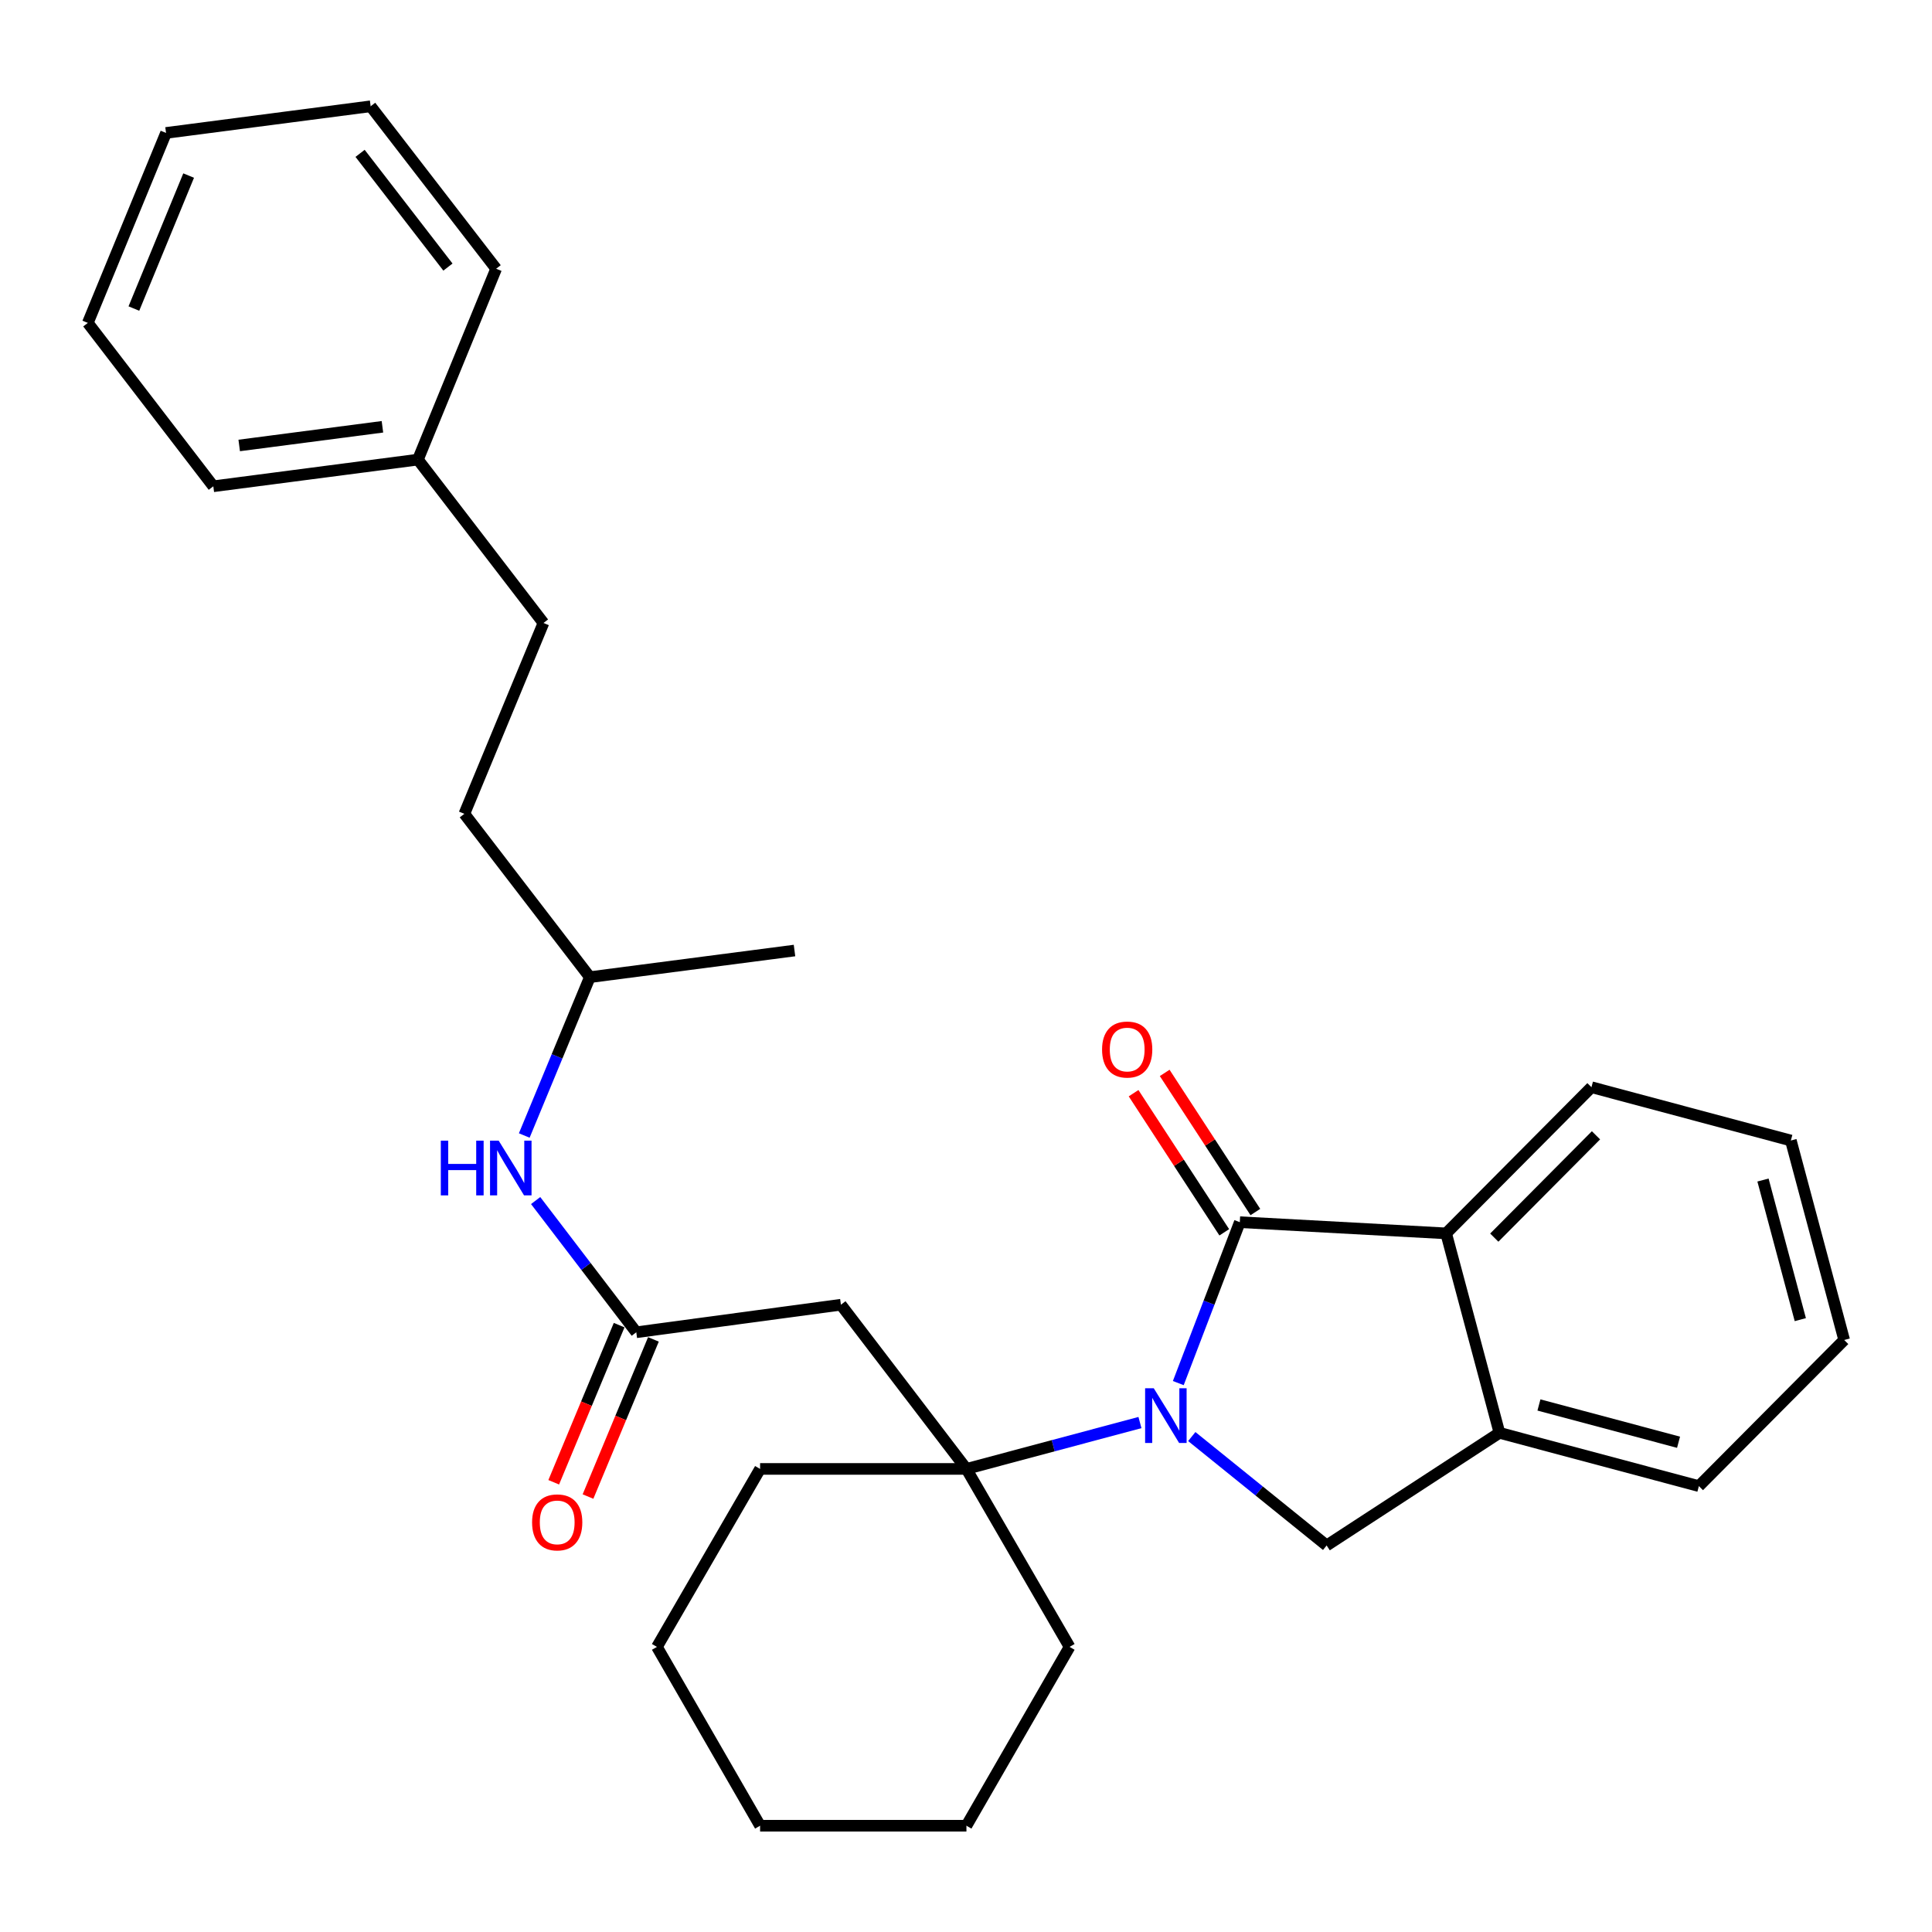 <?xml version='1.0' encoding='iso-8859-1'?>
<svg version='1.1' baseProfile='full'
              xmlns='http://www.w3.org/2000/svg'
                      xmlns:rdkit='http://www.rdkit.org/xml'
                      xmlns:xlink='http://www.w3.org/1999/xlink'
                  xml:space='preserve'
width='1000px' height='1000px' viewBox='0 0 1000 1000'>
<!-- END OF HEADER -->
<rect style='opacity:1.0;fill:#FFFFFF;stroke:none' width='1000' height='1000' x='0' y='0'> </rect>
<path class='bond-0' d='M 609.885,715.883 L 625.805,674.24' style='fill:none;fill-rule:evenodd;stroke:#0000FF;stroke-width:6px;stroke-linecap:butt;stroke-linejoin:miter;stroke-opacity:1' />
<path class='bond-0' d='M 625.805,674.24 L 641.724,632.596' style='fill:none;fill-rule:evenodd;stroke:#000000;stroke-width:6px;stroke-linecap:butt;stroke-linejoin:miter;stroke-opacity:1' />
<path class='bond-1' d='M 590.037,736.308 L 545.131,748.31' style='fill:none;fill-rule:evenodd;stroke:#0000FF;stroke-width:6px;stroke-linecap:butt;stroke-linejoin:miter;stroke-opacity:1' />
<path class='bond-1' d='M 545.131,748.31 L 500.224,760.312' style='fill:none;fill-rule:evenodd;stroke:#000000;stroke-width:6px;stroke-linecap:butt;stroke-linejoin:miter;stroke-opacity:1' />
<path class='bond-2' d='M 616.862,743.558 L 651.763,771.746' style='fill:none;fill-rule:evenodd;stroke:#0000FF;stroke-width:6px;stroke-linecap:butt;stroke-linejoin:miter;stroke-opacity:1' />
<path class='bond-2' d='M 651.763,771.746 L 686.663,799.934' style='fill:none;fill-rule:evenodd;stroke:#000000;stroke-width:6px;stroke-linecap:butt;stroke-linejoin:miter;stroke-opacity:1' />
<path class='bond-3' d='M 641.724,632.596 L 748.525,638.393' style='fill:none;fill-rule:evenodd;stroke:#000000;stroke-width:6px;stroke-linecap:butt;stroke-linejoin:miter;stroke-opacity:1' />
<path class='bond-7' d='M 649.775,627.349 L 626.307,591.343' style='fill:none;fill-rule:evenodd;stroke:#000000;stroke-width:6px;stroke-linecap:butt;stroke-linejoin:miter;stroke-opacity:1' />
<path class='bond-7' d='M 626.307,591.343 L 602.839,555.338' style='fill:none;fill-rule:evenodd;stroke:#FF0000;stroke-width:6px;stroke-linecap:butt;stroke-linejoin:miter;stroke-opacity:1' />
<path class='bond-7' d='M 633.674,637.843 L 610.207,601.837' style='fill:none;fill-rule:evenodd;stroke:#000000;stroke-width:6px;stroke-linecap:butt;stroke-linejoin:miter;stroke-opacity:1' />
<path class='bond-7' d='M 610.207,601.837 L 586.739,565.832' style='fill:none;fill-rule:evenodd;stroke:#FF0000;stroke-width:6px;stroke-linecap:butt;stroke-linejoin:miter;stroke-opacity:1' />
<path class='bond-4' d='M 500.224,760.312 L 435.256,675.325' style='fill:none;fill-rule:evenodd;stroke:#000000;stroke-width:6px;stroke-linecap:butt;stroke-linejoin:miter;stroke-opacity:1' />
<path class='bond-10' d='M 500.224,760.312 L 393.424,760.312' style='fill:none;fill-rule:evenodd;stroke:#000000;stroke-width:6px;stroke-linecap:butt;stroke-linejoin:miter;stroke-opacity:1' />
<path class='bond-11' d='M 500.224,760.312 L 553.608,852.432' style='fill:none;fill-rule:evenodd;stroke:#000000;stroke-width:6px;stroke-linecap:butt;stroke-linejoin:miter;stroke-opacity:1' />
<path class='bond-5' d='M 686.663,799.934 L 776.114,741.638' style='fill:none;fill-rule:evenodd;stroke:#000000;stroke-width:6px;stroke-linecap:butt;stroke-linejoin:miter;stroke-opacity:1' />
<path class='bond-16' d='M 748.525,638.393 L 823.733,562.737' style='fill:none;fill-rule:evenodd;stroke:#000000;stroke-width:6px;stroke-linecap:butt;stroke-linejoin:miter;stroke-opacity:1' />
<path class='bond-16' d='M 773.436,640.594 L 826.081,587.635' style='fill:none;fill-rule:evenodd;stroke:#000000;stroke-width:6px;stroke-linecap:butt;stroke-linejoin:miter;stroke-opacity:1' />
<path class='bond-29' d='M 748.525,638.393 L 776.114,741.638' style='fill:none;fill-rule:evenodd;stroke:#000000;stroke-width:6px;stroke-linecap:butt;stroke-linejoin:miter;stroke-opacity:1' />
<path class='bond-6' d='M 435.256,675.325 L 329.341,689.578' style='fill:none;fill-rule:evenodd;stroke:#000000;stroke-width:6px;stroke-linecap:butt;stroke-linejoin:miter;stroke-opacity:1' />
<path class='bond-17' d='M 776.114,741.638 L 879.338,769.206' style='fill:none;fill-rule:evenodd;stroke:#000000;stroke-width:6px;stroke-linecap:butt;stroke-linejoin:miter;stroke-opacity:1' />
<path class='bond-17' d='M 796.556,727.206 L 868.813,746.503' style='fill:none;fill-rule:evenodd;stroke:#000000;stroke-width:6px;stroke-linecap:butt;stroke-linejoin:miter;stroke-opacity:1' />
<path class='bond-8' d='M 329.341,689.578 L 303.294,655.491' style='fill:none;fill-rule:evenodd;stroke:#000000;stroke-width:6px;stroke-linecap:butt;stroke-linejoin:miter;stroke-opacity:1' />
<path class='bond-8' d='M 303.294,655.491 L 277.247,621.404' style='fill:none;fill-rule:evenodd;stroke:#0000FF;stroke-width:6px;stroke-linecap:butt;stroke-linejoin:miter;stroke-opacity:1' />
<path class='bond-9' d='M 320.47,685.885 L 303.538,726.555' style='fill:none;fill-rule:evenodd;stroke:#000000;stroke-width:6px;stroke-linecap:butt;stroke-linejoin:miter;stroke-opacity:1' />
<path class='bond-9' d='M 303.538,726.555 L 286.606,767.225' style='fill:none;fill-rule:evenodd;stroke:#FF0000;stroke-width:6px;stroke-linecap:butt;stroke-linejoin:miter;stroke-opacity:1' />
<path class='bond-9' d='M 338.212,693.271 L 321.28,733.942' style='fill:none;fill-rule:evenodd;stroke:#000000;stroke-width:6px;stroke-linecap:butt;stroke-linejoin:miter;stroke-opacity:1' />
<path class='bond-9' d='M 321.28,733.942 L 304.348,774.612' style='fill:none;fill-rule:evenodd;stroke:#FF0000;stroke-width:6px;stroke-linecap:butt;stroke-linejoin:miter;stroke-opacity:1' />
<path class='bond-15' d='M 271.356,587.736 L 288.332,546.756' style='fill:none;fill-rule:evenodd;stroke:#0000FF;stroke-width:6px;stroke-linecap:butt;stroke-linejoin:miter;stroke-opacity:1' />
<path class='bond-15' d='M 288.332,546.756 L 305.308,505.776' style='fill:none;fill-rule:evenodd;stroke:#000000;stroke-width:6px;stroke-linecap:butt;stroke-linejoin:miter;stroke-opacity:1' />
<path class='bond-21' d='M 393.424,760.312 L 340.029,852.432' style='fill:none;fill-rule:evenodd;stroke:#000000;stroke-width:6px;stroke-linecap:butt;stroke-linejoin:miter;stroke-opacity:1' />
<path class='bond-22' d='M 553.608,852.432 L 500.224,944.99' style='fill:none;fill-rule:evenodd;stroke:#000000;stroke-width:6px;stroke-linecap:butt;stroke-linejoin:miter;stroke-opacity:1' />
<path class='bond-12' d='M 281.295,322.455 L 240.35,421.237' style='fill:none;fill-rule:evenodd;stroke:#000000;stroke-width:6px;stroke-linecap:butt;stroke-linejoin:miter;stroke-opacity:1' />
<path class='bond-13' d='M 281.295,322.455 L 216.316,237.894' style='fill:none;fill-rule:evenodd;stroke:#000000;stroke-width:6px;stroke-linecap:butt;stroke-linejoin:miter;stroke-opacity:1' />
<path class='bond-18' d='M 216.316,237.894 L 110.412,251.699' style='fill:none;fill-rule:evenodd;stroke:#000000;stroke-width:6px;stroke-linecap:butt;stroke-linejoin:miter;stroke-opacity:1' />
<path class='bond-18' d='M 197.946,220.908 L 123.814,230.571' style='fill:none;fill-rule:evenodd;stroke:#000000;stroke-width:6px;stroke-linecap:butt;stroke-linejoin:miter;stroke-opacity:1' />
<path class='bond-19' d='M 216.316,237.894 L 256.803,139.101' style='fill:none;fill-rule:evenodd;stroke:#000000;stroke-width:6px;stroke-linecap:butt;stroke-linejoin:miter;stroke-opacity:1' />
<path class='bond-14' d='M 240.35,421.237 L 305.308,505.776' style='fill:none;fill-rule:evenodd;stroke:#000000;stroke-width:6px;stroke-linecap:butt;stroke-linejoin:miter;stroke-opacity:1' />
<path class='bond-20' d='M 305.308,505.776 L 411.233,491.992' style='fill:none;fill-rule:evenodd;stroke:#000000;stroke-width:6px;stroke-linecap:butt;stroke-linejoin:miter;stroke-opacity:1' />
<path class='bond-23' d='M 823.733,562.737 L 926.946,590.326' style='fill:none;fill-rule:evenodd;stroke:#000000;stroke-width:6px;stroke-linecap:butt;stroke-linejoin:miter;stroke-opacity:1' />
<path class='bond-24' d='M 879.338,769.206 L 954.545,693.571' style='fill:none;fill-rule:evenodd;stroke:#000000;stroke-width:6px;stroke-linecap:butt;stroke-linejoin:miter;stroke-opacity:1' />
<path class='bond-26' d='M 110.412,251.699 L 45.455,167.139' style='fill:none;fill-rule:evenodd;stroke:#000000;stroke-width:6px;stroke-linecap:butt;stroke-linejoin:miter;stroke-opacity:1' />
<path class='bond-25' d='M 256.803,139.101 L 191.845,55.01' style='fill:none;fill-rule:evenodd;stroke:#000000;stroke-width:6px;stroke-linecap:butt;stroke-linejoin:miter;stroke-opacity:1' />
<path class='bond-25' d='M 231.85,138.236 L 186.379,79.373' style='fill:none;fill-rule:evenodd;stroke:#000000;stroke-width:6px;stroke-linecap:butt;stroke-linejoin:miter;stroke-opacity:1' />
<path class='bond-30' d='M 340.029,852.432 L 393.424,944.99' style='fill:none;fill-rule:evenodd;stroke:#000000;stroke-width:6px;stroke-linecap:butt;stroke-linejoin:miter;stroke-opacity:1' />
<path class='bond-27' d='M 500.224,944.99 L 393.424,944.99' style='fill:none;fill-rule:evenodd;stroke:#000000;stroke-width:6px;stroke-linecap:butt;stroke-linejoin:miter;stroke-opacity:1' />
<path class='bond-31' d='M 926.946,590.326 L 954.545,693.571' style='fill:none;fill-rule:evenodd;stroke:#000000;stroke-width:6px;stroke-linecap:butt;stroke-linejoin:miter;stroke-opacity:1' />
<path class='bond-31' d='M 912.519,610.776 L 931.839,683.048' style='fill:none;fill-rule:evenodd;stroke:#000000;stroke-width:6px;stroke-linecap:butt;stroke-linejoin:miter;stroke-opacity:1' />
<path class='bond-28' d='M 191.845,55.01 L 85.941,68.805' style='fill:none;fill-rule:evenodd;stroke:#000000;stroke-width:6px;stroke-linecap:butt;stroke-linejoin:miter;stroke-opacity:1' />
<path class='bond-32' d='M 45.455,167.139 L 85.941,68.805' style='fill:none;fill-rule:evenodd;stroke:#000000;stroke-width:6px;stroke-linecap:butt;stroke-linejoin:miter;stroke-opacity:1' />
<path class='bond-32' d='M 69.299,159.705 L 97.639,90.872' style='fill:none;fill-rule:evenodd;stroke:#000000;stroke-width:6px;stroke-linecap:butt;stroke-linejoin:miter;stroke-opacity:1' />
<path  class='atom-0' d='M 597.188 718.563
L 606.468 733.563
Q 607.388 735.043, 608.868 737.723
Q 610.348 740.403, 610.428 740.563
L 610.428 718.563
L 614.188 718.563
L 614.188 746.883
L 610.308 746.883
L 600.348 730.483
Q 599.188 728.563, 597.948 726.363
Q 596.748 724.163, 596.388 723.483
L 596.388 746.883
L 592.708 746.883
L 592.708 718.563
L 597.188 718.563
' fill='#0000FF'/>
<path  class='atom-8' d='M 570.429 543.236
Q 570.429 536.436, 573.789 532.636
Q 577.149 528.836, 583.429 528.836
Q 589.709 528.836, 593.069 532.636
Q 596.429 536.436, 596.429 543.236
Q 596.429 550.116, 593.029 554.036
Q 589.629 557.916, 583.429 557.916
Q 577.189 557.916, 573.789 554.036
Q 570.429 550.156, 570.429 543.236
M 583.429 554.716
Q 587.749 554.716, 590.069 551.836
Q 592.429 548.916, 592.429 543.236
Q 592.429 537.676, 590.069 534.876
Q 587.749 532.036, 583.429 532.036
Q 579.109 532.036, 576.749 534.836
Q 574.429 537.636, 574.429 543.236
Q 574.429 548.956, 576.749 551.836
Q 579.109 554.716, 583.429 554.716
' fill='#FF0000'/>
<path  class='atom-9' d='M 228.163 590.409
L 232.003 590.409
L 232.003 602.449
L 246.483 602.449
L 246.483 590.409
L 250.323 590.409
L 250.323 618.729
L 246.483 618.729
L 246.483 605.649
L 232.003 605.649
L 232.003 618.729
L 228.163 618.729
L 228.163 590.409
' fill='#0000FF'/>
<path  class='atom-9' d='M 258.123 590.409
L 267.403 605.409
Q 268.323 606.889, 269.803 609.569
Q 271.283 612.249, 271.363 612.409
L 271.363 590.409
L 275.123 590.409
L 275.123 618.729
L 271.243 618.729
L 261.283 602.329
Q 260.123 600.409, 258.883 598.209
Q 257.683 596.009, 257.323 595.329
L 257.323 618.729
L 253.643 618.729
L 253.643 590.409
L 258.123 590.409
' fill='#0000FF'/>
<path  class='atom-10' d='M 275.406 787.981
Q 275.406 781.181, 278.766 777.381
Q 282.126 773.581, 288.406 773.581
Q 294.686 773.581, 298.046 777.381
Q 301.406 781.181, 301.406 787.981
Q 301.406 794.861, 298.006 798.781
Q 294.606 802.661, 288.406 802.661
Q 282.166 802.661, 278.766 798.781
Q 275.406 794.901, 275.406 787.981
M 288.406 799.461
Q 292.726 799.461, 295.046 796.581
Q 297.406 793.661, 297.406 787.981
Q 297.406 782.421, 295.046 779.621
Q 292.726 776.781, 288.406 776.781
Q 284.086 776.781, 281.726 779.581
Q 279.406 782.381, 279.406 787.981
Q 279.406 793.701, 281.726 796.581
Q 284.086 799.461, 288.406 799.461
' fill='#FF0000'/>
</svg>
